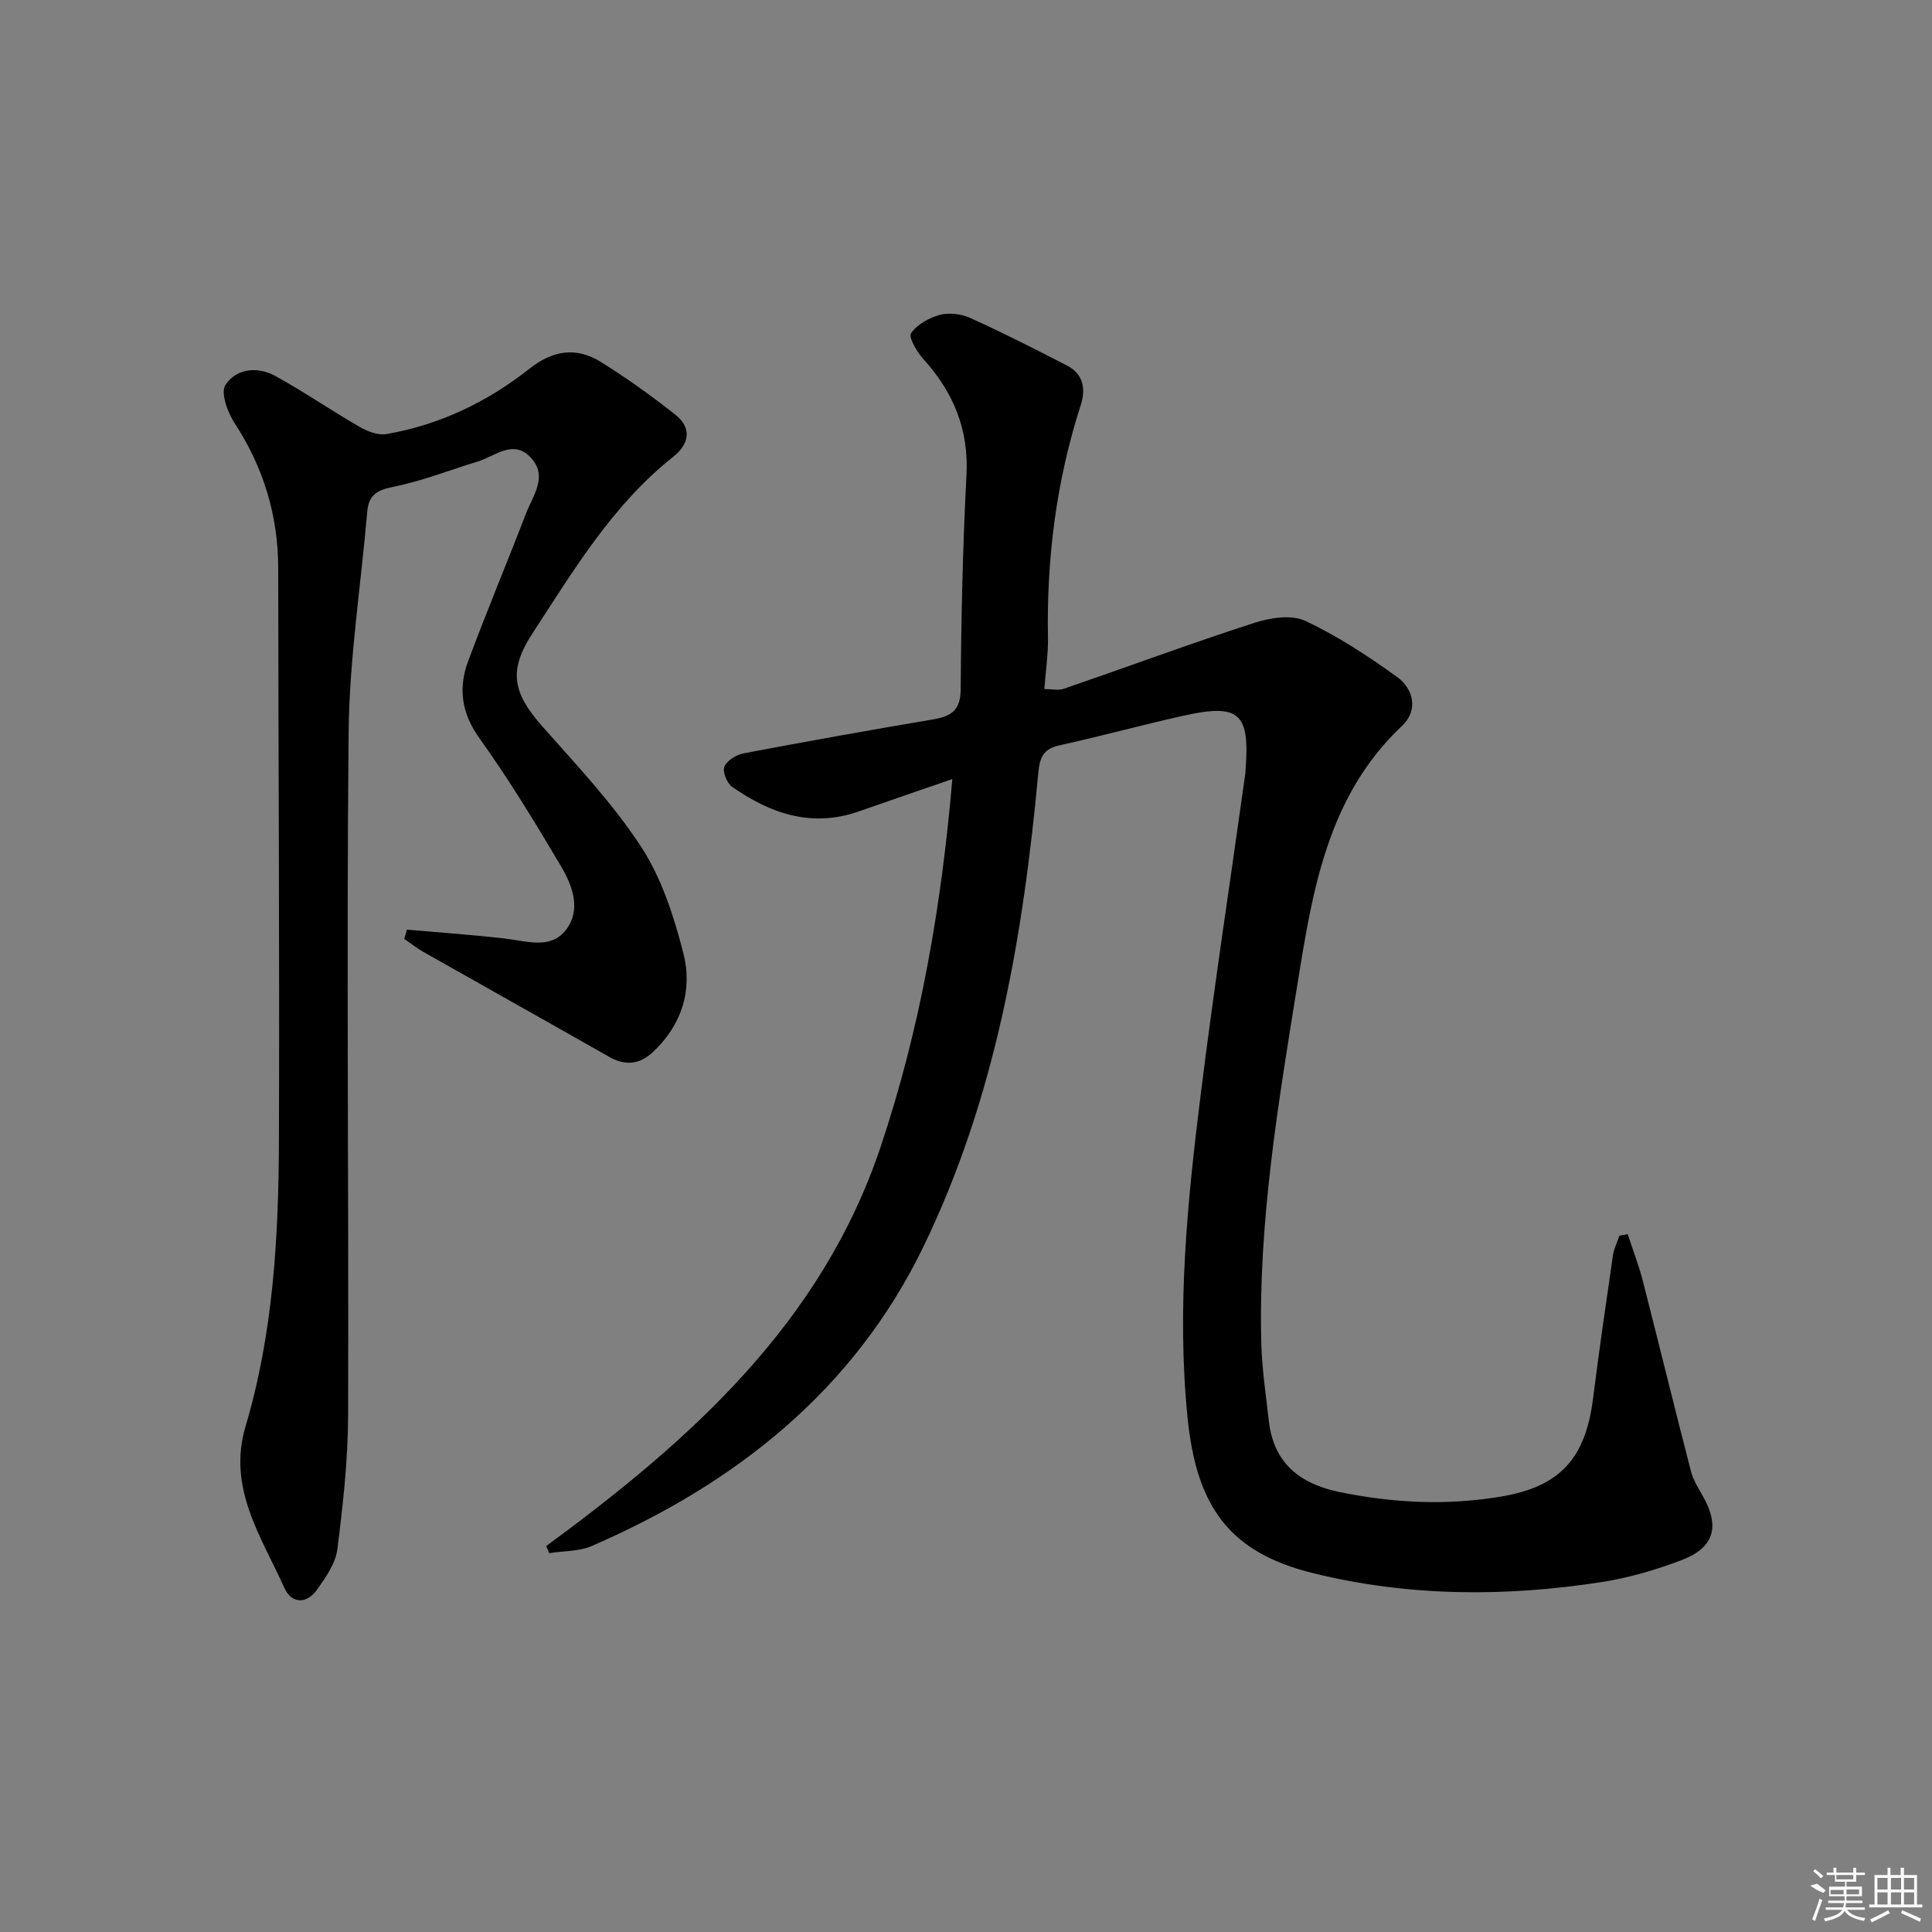 <svg enable-background="new 0 0 400 400" viewBox="0 0 400 400" xmlns="http://www.w3.org/2000/svg"><rect x="0" y="0" width="400" height="400" fill="#808080" stroke="none"/><path d="m113.08 320.1c29.87-21.94 56.98-46.08 69.25-82.67 8.23-24.54 12.58-49.74 14.84-76.13-6.89 2.38-13.14 4.5-19.36 6.69-9.76 3.43-18.31.46-26.25-5.1-1.07-.75-2.02-3.18-1.58-4.19.57-1.29 2.51-2.45 4.04-2.74 13.04-2.47 26.1-4.81 39.18-7.02 3.71-.63 5.67-1.83 5.7-6.22.1-14.81.43-29.63 1.2-44.41.49-9.5-2.76-17.16-8.97-24.02-1.32-1.46-3.07-4.48-2.5-5.31 1.25-1.81 3.74-3.2 5.97-3.79 1.93-.51 4.45-.19 6.31.65 6.77 3.07 13.4 6.44 20.01 9.85 3.39 1.75 3.91 4.84 2.84 8.16-5.05 15.66-7.09 31.71-6.79 48.13.06 3.45-.47 6.91-.75 10.68 1.53 0 2.89.33 4.01-.05 13.16-4.53 26.22-9.36 39.45-13.65 3.28-1.06 7.68-1.76 10.54-.42 6.7 3.13 13.01 7.27 19.03 11.62 3.47 2.5 4.39 6.94 1.06 10.08-15.41 14.54-18.52 33.89-21.66 53.35-3.97 24.62-8.13 49.22-7.52 74.28.13 5.46.96 10.91 1.57 16.35.99 8.7 6.42 12.99 14.59 14.68 11.19 2.31 22.41 2.85 33.7.91 12.05-2.07 17.3-7.9 18.85-20.36 1.23-9.87 2.68-19.72 4.11-29.57.2-1.38.88-2.7 1.34-4.04.57-.1 1.14-.21 1.71-.31 1.05 3.22 2.29 6.4 3.13 9.68 3.37 13.14 6.58 26.33 9.98 39.47.49 1.89 1.65 3.62 2.61 5.36 3.38 6.13 2.1 10.46-4.63 12.99-5.26 1.98-10.76 3.62-16.3 4.49-20.05 3.13-40.14 3.07-59.92-1.81-17.23-4.26-24.12-13.61-25.99-32.13-2.28-22.53-.05-44.85 2.73-67.12 2.75-22.06 6.11-44.05 9.19-66.07.05-.33.05-.66.08-1 .91-11.77-1.28-13.78-12.81-11.22-8.58 1.9-17.07 4.24-25.66 6.13-3.4.75-4.14 2.45-4.45 5.78-3.14 33.89-8.84 67.31-23.86 98.2-14.42 29.63-38.82 48.89-68.57 61.8-2.66 1.15-5.87 1.01-8.82 1.48-.21-.5-.42-.98-.63-1.46z"/><path d="m84.24 192.47c6.78.6 13.58 1.07 20.34 1.85 4.44.51 9.42 2.32 12.6-1.8 3.22-4.17 1.34-9.17-1.03-13.18-5.33-9.01-10.79-17.98-16.88-26.48-3.73-5.21-4.42-10.36-2.36-15.93 3.81-10.27 8.06-20.38 11.99-30.61 1.43-3.72 4.6-7.68 1.02-11.55-3.63-3.93-7.37-.33-11 .78-5.87 1.79-11.63 4.08-17.61 5.27-3.41.68-4.99 1.79-5.28 5.15-1.3 15.21-3.7 30.4-3.85 45.62-.46 47.15.04 94.32-.11 141.47-.03 9.23-1.06 18.5-2.22 27.68-.37 2.93-2.4 5.82-4.19 8.36-2.14 3.05-5.3 2.97-6.77-.32-4.76-10.59-11.85-20.68-8.06-33.43 5.75-19.33 6.85-39.27 6.92-59.24.14-39.49-.12-78.98-.15-118.47-.01-10.97-3.06-20.89-9.06-30.09-1.44-2.21-2.9-6.25-1.87-7.84 2.22-3.42 6.62-3.91 10.29-1.89 5.95 3.27 11.57 7.15 17.46 10.54 1.64.95 3.86 1.81 5.61 1.51 11.03-1.92 20.91-6.66 29.64-13.57 4.82-3.81 9.69-4.5 14.73-1.36 5.33 3.32 10.46 7 15.39 10.89 3.55 2.8 2.92 6.11-.45 8.78-12.53 9.93-20.56 23.44-29.1 36.52-5.03 7.7-4.09 12.32 2.01 19.22 7.13 8.08 14.65 16.01 20.5 24.98 4.24 6.5 6.77 14.4 8.73 22.01 1.94 7.59-.27 14.82-6.28 20.45-2.8 2.62-5.74 2.92-9.09 1.01-12.84-7.3-25.73-14.51-38.58-21.79-1.34-.76-2.55-1.75-3.83-2.63.19-.64.37-1.27.54-1.91z"/><g fill="#fafafa"><path d="m374.8 390.4 1.4-.4c.7.5 1.3 1 1.8 1.4l-.5.5c-1.5-.6-2.1-1.1-2.7-1.5zm1 7.3-.6-.3c.5-1.4 1.1-2.8 1.5-4.3.2.1.4.2.6.3-.5 1.3-1 2.8-1.5 4.3zm-.4-10.3.4-.4c.4.3 1 .8 1.7 1.4l-.5.5c-.4-.5-1-1-1.6-1.5zm2.5.3h1.7v-1h.6v1h3.5v-1h.6v1h1.8v.5h-1.8v1.4h-2v1h3.2v2h-3.2v.9h3.3v.5h-3.4c0 .3-.1.6-.1.9h4v.5h-3.7c.7.9 1.9 1.5 3.8 1.7-.1.2-.2.4-.3.6-2.1-.4-3.5-1.1-4-2.1-.4 1-1.8 1.7-4 2.2-.1-.2-.2-.4-.3-.6 2.1-.4 3.4-1 3.8-1.8h-3.4v-.5h3.6c.1-.3.1-.6.2-.9h-3.3v-.5h3.4c0-.3 0-.6 0-.9h-3.2v-2h3.3v-1h-2.1v-1.4h-1.7v-.5zm1.1 3.5v1h2.7c0-.3 0-.4 0-.4 0-.1 0-.2 0-.2 0-.1 0-.2 0-.3h-2.7zm1.2-3v.9h3.5v-.9zm4.7 3h-2.6v.6.4h2.6z"/><path d="m393.6 386.7h.6v1.5h2.7v6.1h1.1v.6h-11v-.6h1.1v-6.1h2.7v-1.5h.6v1.5h2.1v-1.5zm-2.7 8.8.4.6c-1.2.6-2.5 1.3-3.8 1.9-.1-.2-.2-.4-.3-.6 1.2-.6 2.5-1.2 3.7-1.9zm-2.2-6.7v2.4h2.1v-2.4zm0 3v2.5h2.1v-2.5zm2.8-3v2.4h2.1v-2.4zm0 3v2.5h2.1v-2.5zm6 6.1c-1.4-.7-2.7-1.3-3.9-1.8l.2-.6c1.5.6 2.7 1.2 3.9 1.7zm-1.2-9.1h-2.1v2.4h2.1zm-2.1 3v2.5h2.1v-2.5z"/></g></svg>